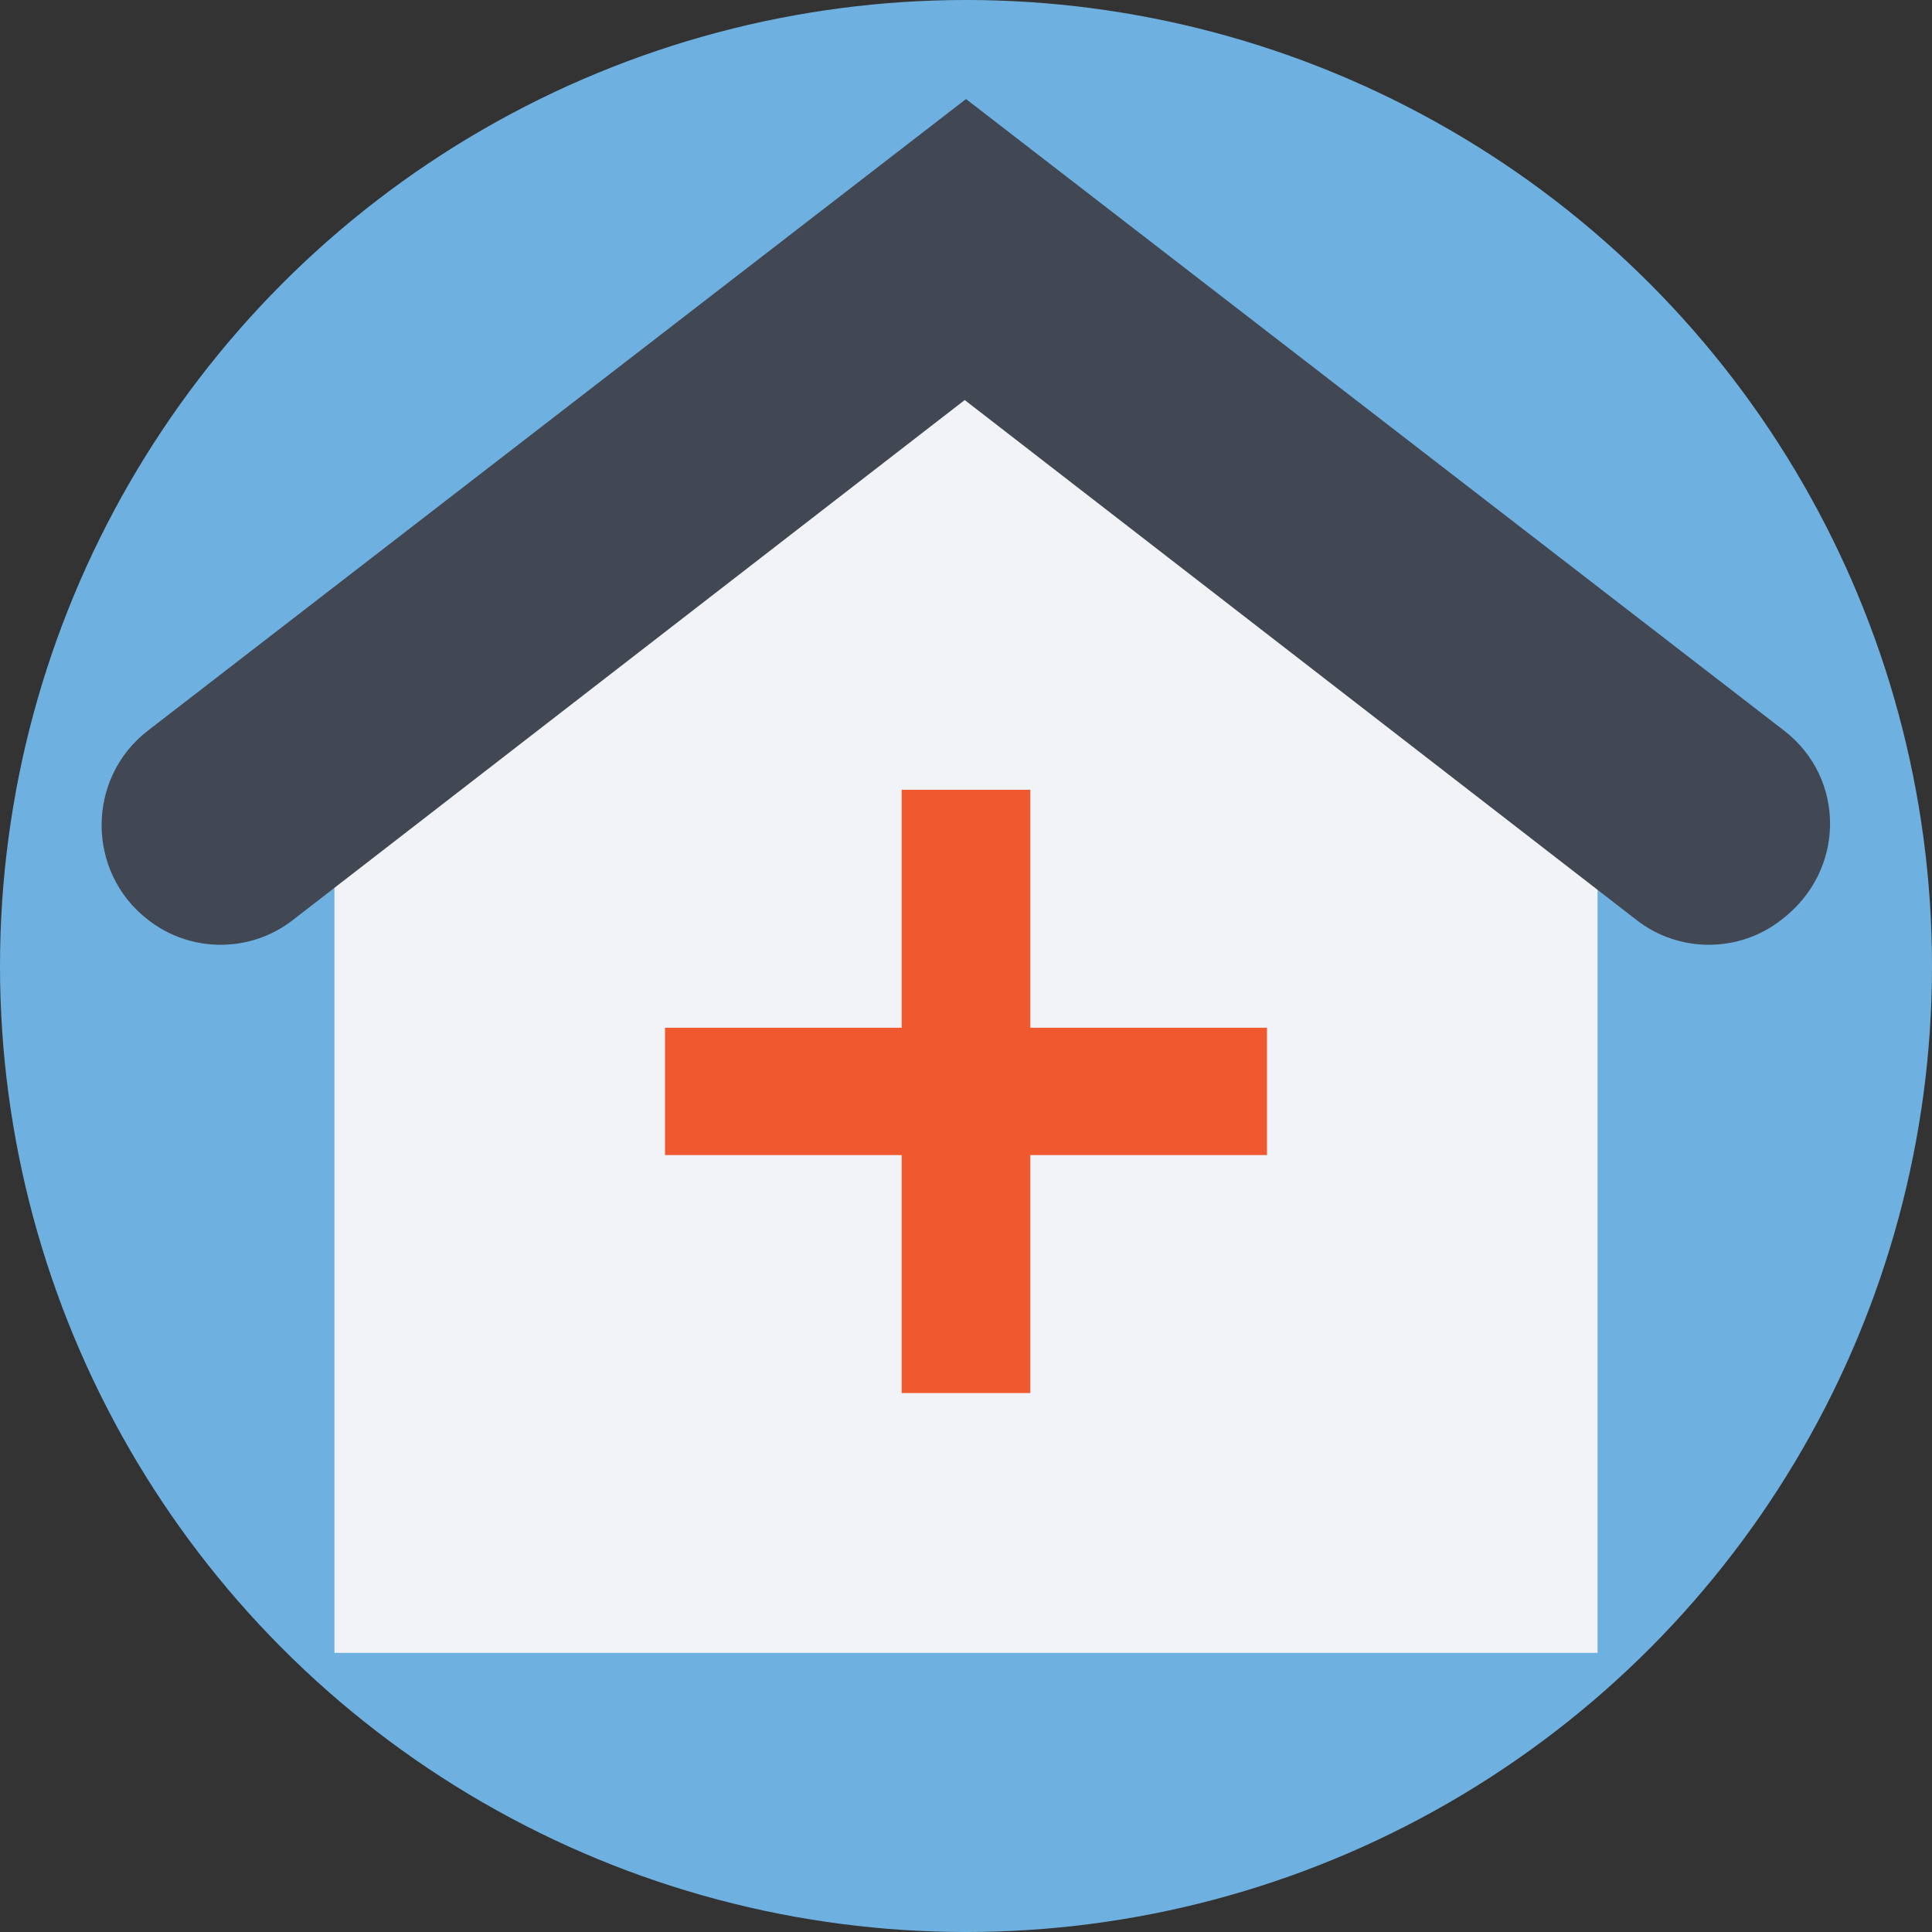 <?xml version="1.0" encoding="iso-8859-1"?>
<!-- Generator: Adobe Illustrator 19.0.0, SVG Export Plug-In . SVG Version: 6.00 Build 0)  -->
<svg version="1.1" id="Layer_1" xmlns="http://www.w3.org/2000/svg" xmlns:xlink="http://www.w3.org/1999/xlink" x="0px" y="0px"
	 viewBox="0 0 509.287 509.287" style="enable-background:new 0 0 509.287 509.287;" xml:space="preserve">
<rect x="0" y="0" width="509.287" height="509.287" fill="#333333" stroke="none"/>
<circle style="fill:#6EB1E1;" cx="254.644" cy="254.644" r="254.644"/>
<polygon style="fill:#F1F3F7;" points="421.128,435.709 88.159,435.709 88.159,187.507 254.644,83.412 421.128,187.507 "/>
<path style="fill:#414753;" d="M470.294,192.593L254.644,26.109L38.993,192.593c-16.275,12.546-16.275,37.298,0,49.844l0,0
	c11.189,8.816,27.126,8.816,38.315,0l176.996-136.985l176.996,136.985c11.189,8.816,27.126,8.816,38.315,0
	C486.57,229.552,486.57,205.139,470.294,192.593z"/>
<polygon style="fill:#F0582F;" points="333.987,270.919 271.597,270.919 271.597,208.191 237.69,208.191 237.69,270.919 
	175.301,270.919 175.301,304.487 237.69,304.487 237.69,367.216 271.597,367.216 271.597,304.487 333.987,304.487 "/>
<g>
</g>
<g>
</g>
<g>
</g>
<g>
</g>
<g>
</g>
<g>
</g>
<g>
</g>
<g>
</g>
<g>
</g>
<g>
</g>
<g>
</g>
<g>
</g>
<g>
</g>
<g>
</g>
<g>
</g>
</svg>
